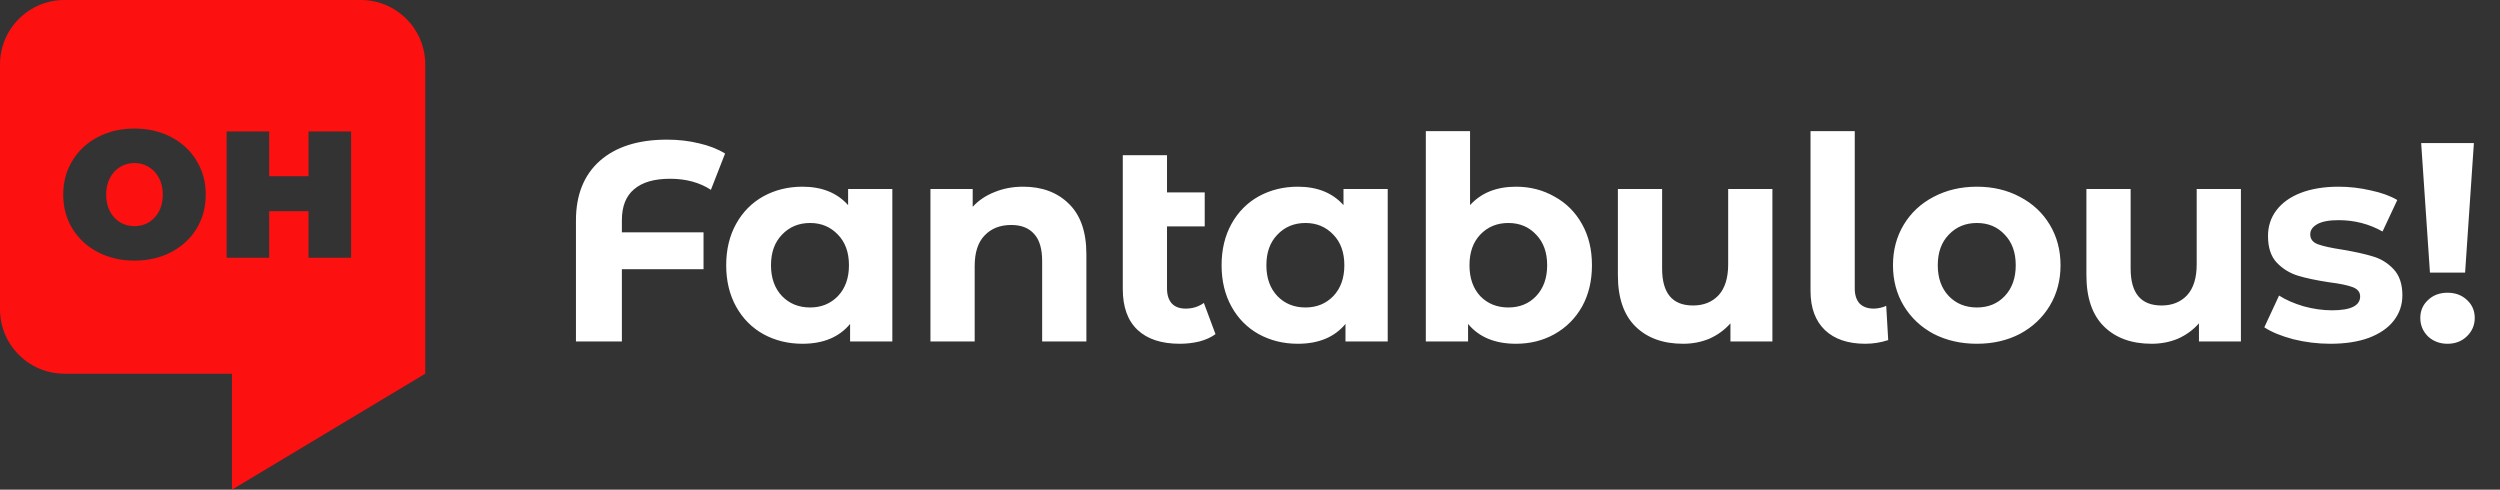<svg width="194" height="38" viewBox="0 0 194 38" fill="none" xmlns="http://www.w3.org/2000/svg">
<rect x="0" y="0" width="194" height="38" fill="#333333" stroke="none"/>
<path d="M51.998 13.872C50.766 13.872 49.835 14.143 49.204 14.686C48.574 15.214 48.258 16.013 48.258 17.084V18.03H54.594V20.89H48.258V26.5H44.694V17.106C44.694 15.126 45.31 13.586 46.542 12.486C47.789 11.386 49.527 10.836 51.756 10.836C52.636 10.836 53.465 10.931 54.242 11.122C55.02 11.298 55.694 11.562 56.266 11.914L55.166 14.73C54.286 14.158 53.23 13.872 51.998 13.872ZM69.245 14.664V26.5H65.967V25.136C65.117 26.163 63.885 26.676 62.271 26.676C61.157 26.676 60.145 26.427 59.235 25.928C58.341 25.429 57.637 24.718 57.123 23.794C56.61 22.87 56.353 21.799 56.353 20.582C56.353 19.364 56.61 18.294 57.123 17.37C57.637 16.446 58.341 15.735 59.235 15.236C60.145 14.737 61.157 14.488 62.271 14.488C63.782 14.488 64.963 14.964 65.813 15.918V14.664H69.245ZM62.865 23.86C63.731 23.86 64.449 23.567 65.021 22.98C65.593 22.378 65.879 21.579 65.879 20.582C65.879 19.584 65.593 18.793 65.021 18.206C64.449 17.605 63.731 17.304 62.865 17.304C61.985 17.304 61.259 17.605 60.687 18.206C60.115 18.793 59.829 19.584 59.829 20.582C59.829 21.579 60.115 22.378 60.687 22.98C61.259 23.567 61.985 23.86 62.865 23.86ZM79.397 14.488C80.864 14.488 82.044 14.928 82.939 15.808C83.848 16.688 84.303 17.993 84.303 19.724V26.5H80.871V20.252C80.871 19.313 80.666 18.616 80.255 18.162C79.844 17.692 79.25 17.458 78.473 17.458C77.608 17.458 76.918 17.729 76.405 18.272C75.892 18.8 75.635 19.592 75.635 20.648V26.5H72.203V14.664H75.481V16.05C75.936 15.551 76.5 15.17 77.175 14.906C77.85 14.627 78.59 14.488 79.397 14.488ZM94.322 25.928C93.984 26.177 93.567 26.368 93.068 26.5C92.584 26.617 92.078 26.676 91.55 26.676C90.127 26.676 89.034 26.317 88.272 25.598C87.509 24.879 87.128 23.823 87.128 22.43V12.046H90.56V14.928H93.486V17.568H90.56V22.386C90.56 22.884 90.684 23.273 90.934 23.552C91.183 23.816 91.543 23.948 92.012 23.948C92.54 23.948 93.009 23.801 93.42 23.508L94.322 25.928ZM107.687 14.664V26.5H104.409V25.136C103.558 26.163 102.326 26.676 100.713 26.676C99.598 26.676 98.586 26.427 97.677 25.928C96.782 25.429 96.078 24.718 95.565 23.794C95.052 22.87 94.795 21.799 94.795 20.582C94.795 19.364 95.052 18.294 95.565 17.37C96.078 16.446 96.782 15.735 97.677 15.236C98.586 14.737 99.598 14.488 100.713 14.488C102.223 14.488 103.404 14.964 104.255 15.918V14.664H107.687ZM101.307 23.86C102.172 23.86 102.891 23.567 103.463 22.98C104.035 22.378 104.321 21.579 104.321 20.582C104.321 19.584 104.035 18.793 103.463 18.206C102.891 17.605 102.172 17.304 101.307 17.304C100.427 17.304 99.701 17.605 99.129 18.206C98.557 18.793 98.271 19.584 98.271 20.582C98.271 21.579 98.557 22.378 99.129 22.98C99.701 23.567 100.427 23.86 101.307 23.86ZM117.64 14.488C118.74 14.488 119.737 14.745 120.632 15.258C121.541 15.757 122.253 16.468 122.766 17.392C123.279 18.301 123.536 19.364 123.536 20.582C123.536 21.799 123.279 22.87 122.766 23.794C122.253 24.703 121.541 25.415 120.632 25.928C119.737 26.427 118.74 26.676 117.64 26.676C116.012 26.676 114.773 26.163 113.922 25.136V26.5H110.644V10.176H114.076V15.918C114.941 14.964 116.129 14.488 117.64 14.488ZM117.046 23.86C117.926 23.86 118.645 23.567 119.202 22.98C119.774 22.378 120.06 21.579 120.06 20.582C120.06 19.584 119.774 18.793 119.202 18.206C118.645 17.605 117.926 17.304 117.046 17.304C116.166 17.304 115.44 17.605 114.868 18.206C114.311 18.793 114.032 19.584 114.032 20.582C114.032 21.579 114.311 22.378 114.868 22.98C115.44 23.567 116.166 23.86 117.046 23.86ZM137.538 14.664V26.5H134.282V25.092C133.827 25.605 133.284 26.001 132.654 26.28C132.023 26.544 131.341 26.676 130.608 26.676C129.053 26.676 127.821 26.229 126.912 25.334C126.002 24.439 125.548 23.112 125.548 21.352V14.664H128.98V20.846C128.98 22.753 129.779 23.706 131.378 23.706C132.199 23.706 132.859 23.442 133.358 22.914C133.856 22.371 134.106 21.572 134.106 20.516V14.664H137.538ZM144.743 26.676C143.408 26.676 142.367 26.324 141.619 25.62C140.871 24.901 140.497 23.889 140.497 22.584V10.176H143.929V22.386C143.929 22.884 144.054 23.273 144.303 23.552C144.567 23.816 144.934 23.948 145.403 23.948C145.579 23.948 145.755 23.926 145.931 23.882C146.122 23.838 146.268 23.787 146.371 23.728L146.525 26.39C145.953 26.581 145.359 26.676 144.743 26.676ZM153.407 26.676C152.161 26.676 151.039 26.419 150.041 25.906C149.059 25.378 148.289 24.652 147.731 23.728C147.174 22.804 146.895 21.755 146.895 20.582C146.895 19.409 147.174 18.36 147.731 17.436C148.289 16.512 149.059 15.793 150.041 15.28C151.039 14.752 152.161 14.488 153.407 14.488C154.654 14.488 155.769 14.752 156.751 15.28C157.734 15.793 158.504 16.512 159.061 17.436C159.619 18.36 159.897 19.409 159.897 20.582C159.897 21.755 159.619 22.804 159.061 23.728C158.504 24.652 157.734 25.378 156.751 25.906C155.769 26.419 154.654 26.676 153.407 26.676ZM153.407 23.86C154.287 23.86 155.006 23.567 155.563 22.98C156.135 22.378 156.421 21.579 156.421 20.582C156.421 19.584 156.135 18.793 155.563 18.206C155.006 17.605 154.287 17.304 153.407 17.304C152.527 17.304 151.801 17.605 151.229 18.206C150.657 18.793 150.371 19.584 150.371 20.582C150.371 21.579 150.657 22.378 151.229 22.98C151.801 23.567 152.527 23.86 153.407 23.86ZM173.895 14.664V26.5H170.639V25.092C170.185 25.605 169.642 26.001 169.011 26.28C168.381 26.544 167.699 26.676 166.965 26.676C165.411 26.676 164.179 26.229 163.269 25.334C162.36 24.439 161.905 23.112 161.905 21.352V14.664H165.337V20.846C165.337 22.753 166.137 23.706 167.735 23.706C168.557 23.706 169.217 23.442 169.715 22.914C170.214 22.371 170.463 21.572 170.463 20.516V14.664H173.895ZM180.837 26.676C179.854 26.676 178.893 26.558 177.955 26.324C177.016 26.075 176.268 25.767 175.711 25.4L176.855 22.936C177.383 23.273 178.021 23.552 178.769 23.772C179.517 23.977 180.25 24.08 180.969 24.08C182.421 24.08 183.147 23.721 183.147 23.002C183.147 22.665 182.949 22.422 182.553 22.276C182.157 22.129 181.548 22.005 180.727 21.902C179.759 21.755 178.959 21.587 178.329 21.396C177.698 21.205 177.148 20.868 176.679 20.384C176.224 19.9 175.997 19.21 175.997 18.316C175.997 17.568 176.209 16.908 176.635 16.336C177.075 15.749 177.705 15.294 178.527 14.972C179.363 14.649 180.345 14.488 181.475 14.488C182.311 14.488 183.139 14.583 183.961 14.774C184.797 14.95 185.486 15.199 186.029 15.522L184.885 17.964C183.843 17.377 182.707 17.084 181.475 17.084C180.741 17.084 180.191 17.186 179.825 17.392C179.458 17.597 179.275 17.861 179.275 18.184C179.275 18.55 179.473 18.807 179.869 18.954C180.265 19.101 180.895 19.24 181.761 19.372C182.729 19.533 183.521 19.709 184.137 19.9C184.753 20.076 185.288 20.406 185.743 20.89C186.197 21.374 186.425 22.049 186.425 22.914C186.425 23.647 186.205 24.3 185.765 24.872C185.325 25.444 184.679 25.891 183.829 26.214C182.993 26.522 181.995 26.676 180.837 26.676ZM187.882 11.1H191.974L191.292 21.154H188.564L187.882 11.1ZM189.928 26.676C189.327 26.676 188.821 26.485 188.41 26.104C188.014 25.708 187.816 25.231 187.816 24.674C187.816 24.116 188.014 23.654 188.41 23.288C188.806 22.907 189.312 22.716 189.928 22.716C190.544 22.716 191.05 22.907 191.446 23.288C191.842 23.654 192.04 24.116 192.04 24.674C192.04 25.231 191.835 25.708 191.424 26.104C191.028 26.485 190.53 26.676 189.928 26.676Z" fill="white"></path>
<path fill-rule="evenodd" clip-rule="evenodd" d="M5 0C2.239 0 0 2.239 0 5V24C0 26.761 2.239 29 5 29H18V38L33 29V5C33 2.239 30.761 0 28 0H5ZM7.594 19.566C8.434 20.005 9.381 20.224 10.436 20.224C11.491 20.224 12.438 20.005 13.278 19.566C14.118 19.127 14.776 18.521 15.252 17.746C15.728 16.962 15.966 16.08 15.966 15.1C15.966 14.12 15.728 13.243 15.252 12.468C14.776 11.684 14.118 11.073 13.278 10.634C12.438 10.195 11.491 9.976 10.436 9.976C9.381 9.976 8.434 10.195 7.594 10.634C6.754 11.073 6.096 11.684 5.62 12.468C5.144 13.243 4.906 14.12 4.906 15.1C4.906 16.08 5.144 16.962 5.62 17.746C6.096 18.521 6.754 19.127 7.594 19.566ZM11.542 17.256C11.215 17.452 10.847 17.55 10.436 17.55C10.025 17.55 9.652 17.452 9.316 17.256C8.989 17.051 8.728 16.766 8.532 16.402C8.336 16.029 8.238 15.595 8.238 15.1C8.238 14.605 8.336 14.176 8.532 13.812C8.728 13.439 8.989 13.154 9.316 12.958C9.652 12.753 10.025 12.65 10.436 12.65C10.847 12.65 11.215 12.753 11.542 12.958C11.878 13.154 12.144 13.439 12.34 13.812C12.536 14.176 12.634 14.605 12.634 15.1C12.634 15.595 12.536 16.029 12.34 16.402C12.144 16.766 11.878 17.051 11.542 17.256ZM23.941 20H27.245V10.2H23.941V13.672H20.889V10.2H17.585V20H20.889V16.388H23.941V20Z" fill="#FC1010"></path>
</svg>
